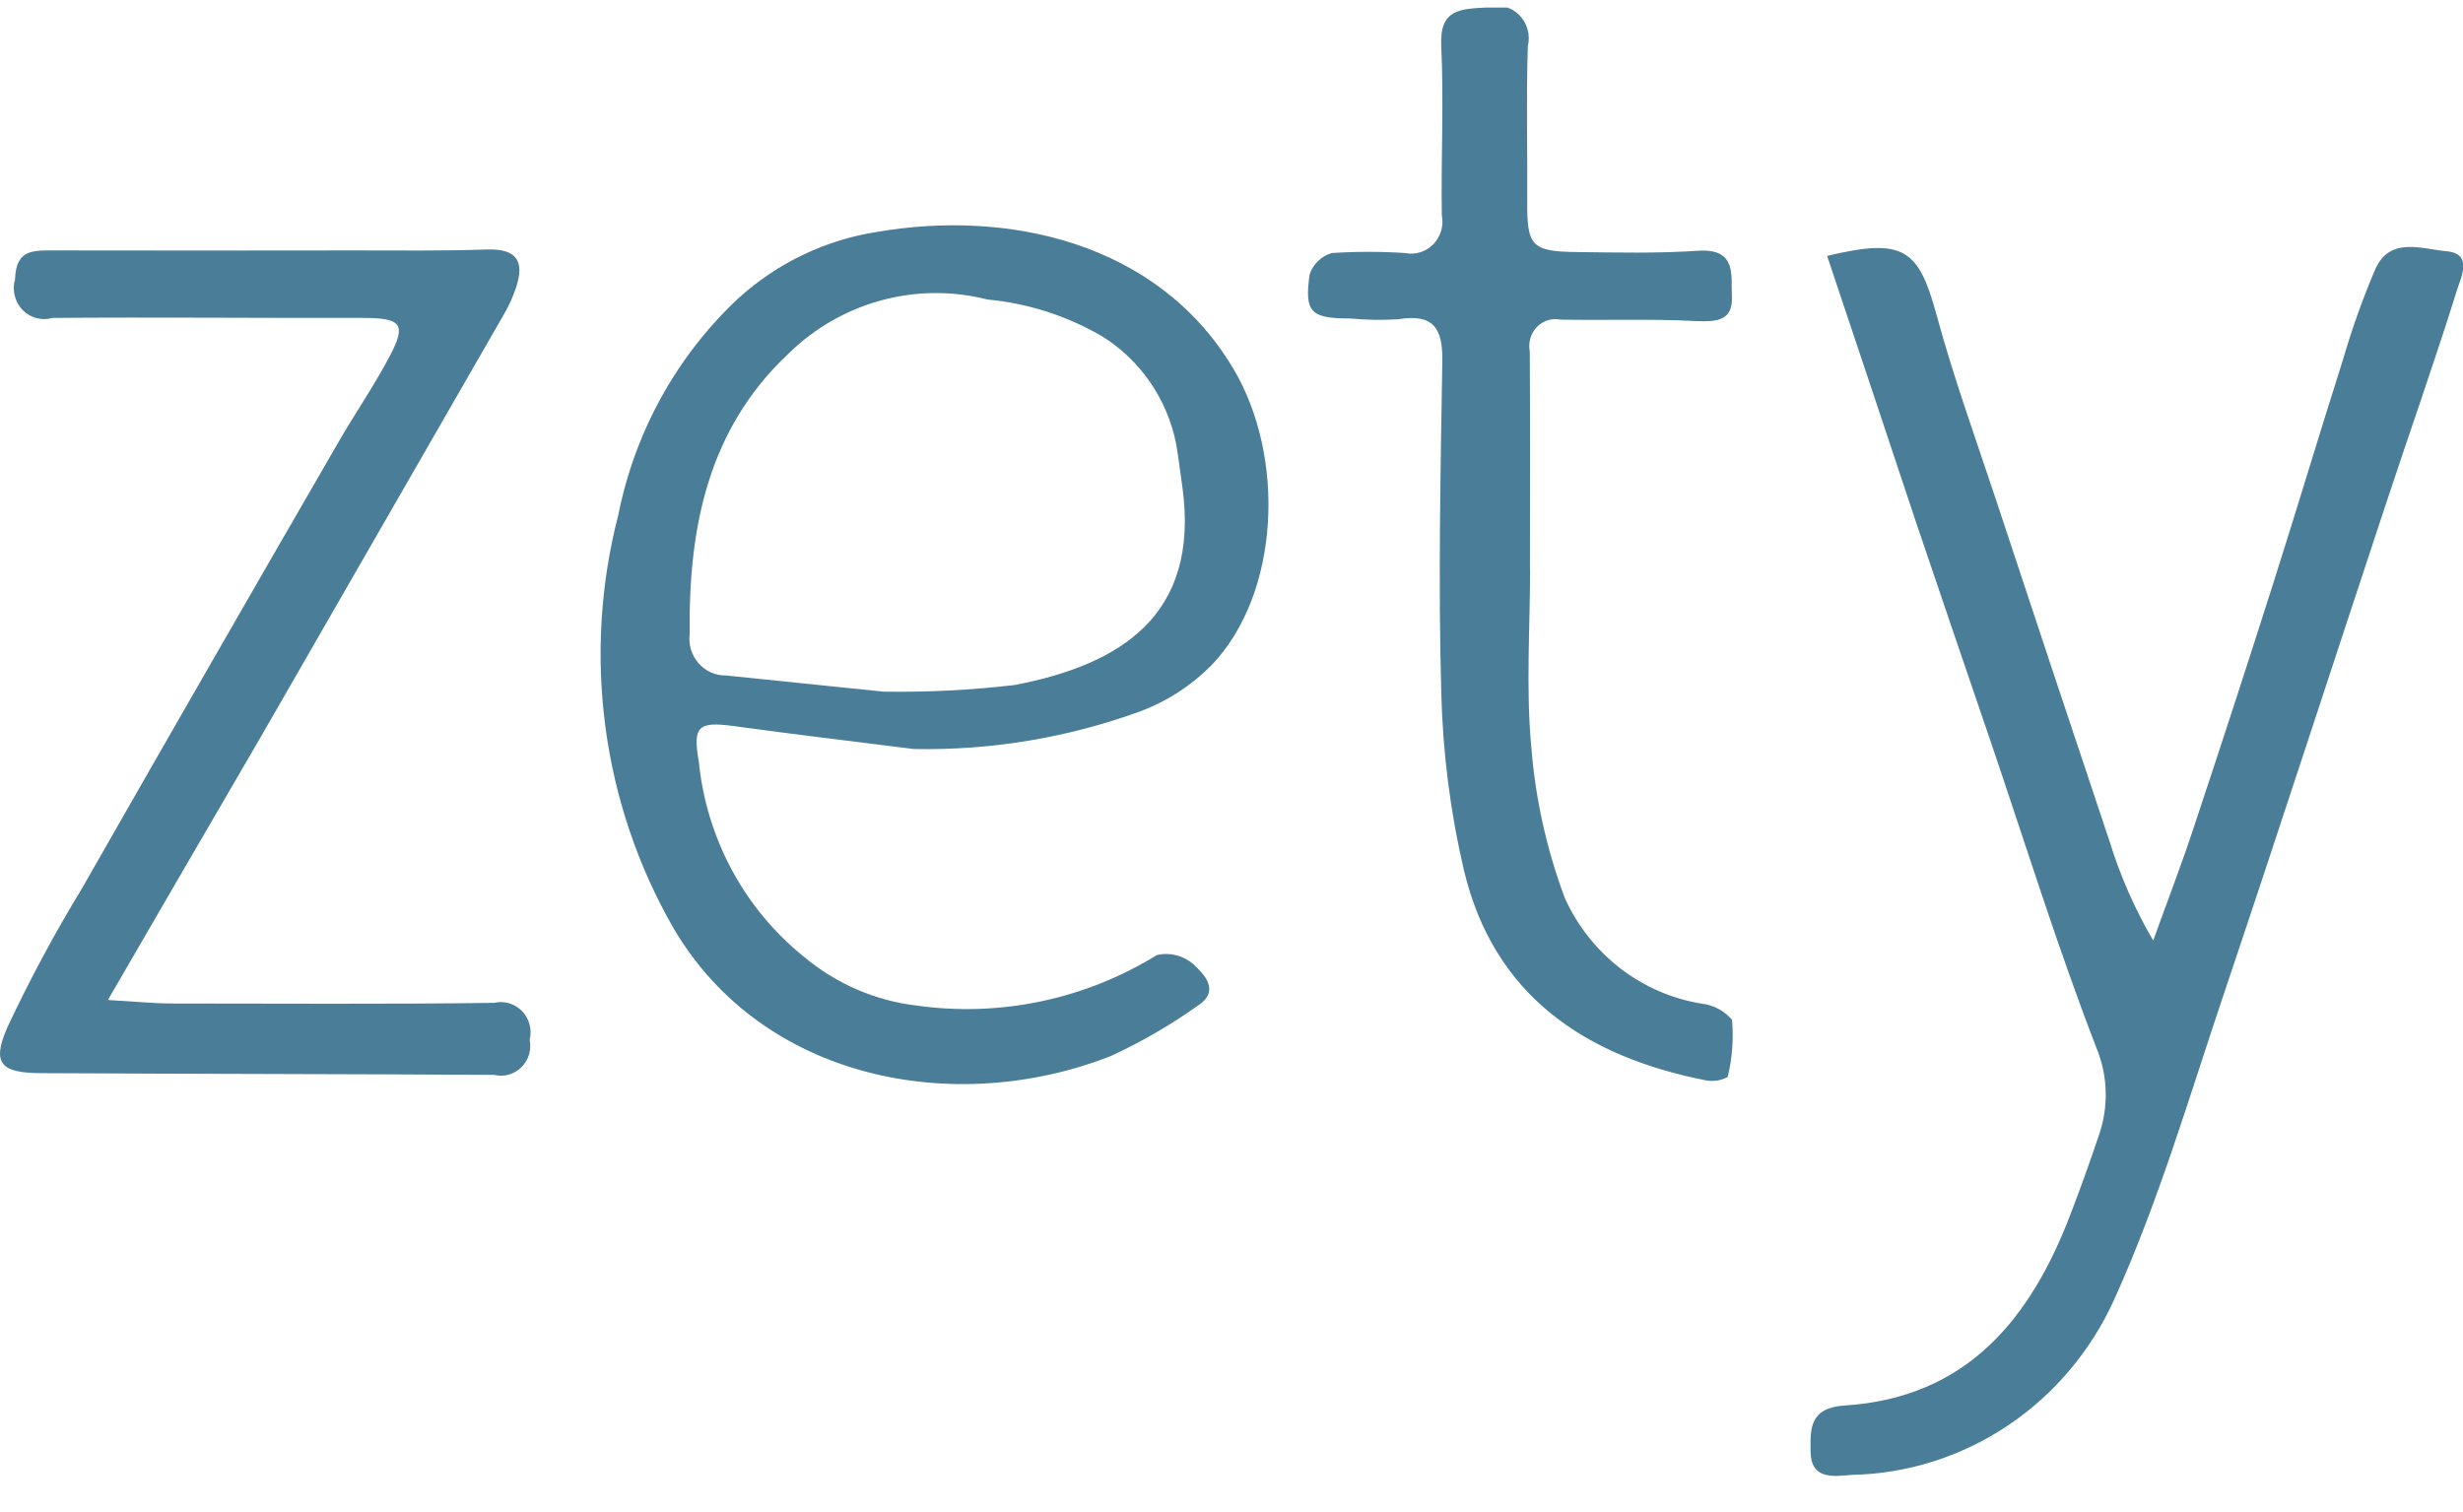 <svg width="57" height="35" viewBox="0 0 57 35" fill="none" xmlns="http://www.w3.org/2000/svg">
<g clip-path="url(#clip0_3066_2848)">
<path fill-rule="evenodd" clip-rule="evenodd" d="M42.284 5.923C44.044 5.503 44.397 5.752 44.812 7.271C45.208 8.733 45.727 10.162 46.203 11.601C47.071 14.23 47.945 16.857 48.823 19.482C49.071 20.283 49.409 21.051 49.831 21.771C50.148 20.887 50.489 20.007 50.782 19.114C51.402 17.25 52.011 15.381 52.608 13.505C53.157 11.781 53.674 10.05 54.222 8.325C54.431 7.608 54.682 6.905 54.975 6.22C55.318 5.469 56.053 5.765 56.615 5.815C57.241 5.867 56.951 6.424 56.864 6.705C56.342 8.377 55.756 10.03 55.207 11.692C53.959 15.459 52.735 19.236 51.468 22.999C50.669 25.37 49.964 27.789 48.935 30.064C48.398 31.26 47.542 32.276 46.466 32.997C45.39 33.718 44.137 34.114 42.851 34.139C42.439 34.173 41.909 34.261 41.901 33.599C41.896 33.073 41.869 32.584 42.699 32.532C45.52 32.349 46.99 30.528 47.914 28.113C48.142 27.517 48.361 26.913 48.563 26.307C48.805 25.638 48.787 24.899 48.512 24.244C47.622 21.939 46.887 19.575 46.093 17.235C45.51 15.521 44.922 13.81 44.344 12.095C43.667 10.059 42.988 8.02 42.284 5.923ZM21.146 17.337C19.762 17.161 18.375 16.999 16.996 16.808C16.155 16.693 16.028 16.808 16.172 17.629C16.261 18.512 16.522 19.368 16.942 20.146C17.362 20.923 17.931 21.606 18.614 22.153C19.359 22.775 20.263 23.165 21.219 23.276C23.148 23.547 25.109 23.133 26.776 22.105C26.922 22.072 27.075 22.073 27.221 22.11C27.366 22.147 27.502 22.218 27.617 22.317C27.878 22.56 28.256 22.947 27.696 23.295C27.067 23.74 26.4 24.125 25.703 24.446C22.088 25.86 17.642 24.996 15.582 21.477C14.763 20.049 14.229 18.469 14.011 16.828C13.793 15.188 13.894 13.52 14.309 11.92C14.693 9.99 15.666 8.234 17.087 6.905C17.991 6.085 19.108 5.551 20.302 5.367C23.296 4.852 26.782 5.582 28.541 8.53C29.764 10.585 29.62 13.74 28.042 15.393C27.574 15.867 27.012 16.233 26.393 16.464C24.711 17.077 22.934 17.373 21.149 17.337H21.146ZM20.434 16.009C21.453 16.026 22.473 15.974 23.486 15.855C25.94 15.384 27.765 14.236 27.365 11.286C27.318 10.943 27.273 10.6 27.216 10.258C27.112 9.747 26.905 9.263 26.61 8.837C26.315 8.411 25.937 8.051 25.5 7.781C24.687 7.308 23.783 7.019 22.852 6.933C22.044 6.727 21.198 6.734 20.393 6.953C19.589 7.171 18.851 7.594 18.25 8.183C16.379 9.936 15.932 12.23 15.961 14.677C15.946 14.798 15.957 14.922 15.992 15.038C16.028 15.155 16.088 15.263 16.168 15.354C16.248 15.445 16.347 15.517 16.456 15.566C16.566 15.614 16.685 15.638 16.805 15.635C18.115 15.772 19.425 15.904 20.432 16.008L20.434 16.009ZM2.499 23.147C3.112 23.18 3.555 23.228 4.004 23.228C6.481 23.228 8.959 23.247 11.436 23.213C11.551 23.186 11.671 23.189 11.784 23.223C11.897 23.256 12 23.319 12.083 23.405C12.165 23.491 12.225 23.598 12.256 23.715C12.287 23.831 12.287 23.954 12.258 24.071C12.281 24.184 12.275 24.302 12.242 24.413C12.208 24.523 12.148 24.624 12.066 24.704C11.985 24.785 11.885 24.843 11.775 24.874C11.666 24.905 11.551 24.907 11.44 24.88C7.943 24.859 4.445 24.859 0.947 24.84C0.019 24.835 -0.194 24.619 0.167 23.787C0.686 22.68 1.264 21.602 1.899 20.56C3.868 17.11 5.847 13.666 7.836 10.228C8.222 9.558 8.665 8.919 9.024 8.235C9.412 7.496 9.283 7.359 8.396 7.359C6.002 7.364 3.608 7.339 1.213 7.359C1.092 7.394 0.965 7.396 0.843 7.363C0.722 7.331 0.611 7.266 0.523 7.175C0.434 7.084 0.372 6.97 0.341 6.846C0.31 6.722 0.312 6.591 0.348 6.468C0.368 5.821 0.701 5.794 1.173 5.796C3.514 5.8 5.856 5.8 8.199 5.796C9.221 5.796 10.244 5.81 11.265 5.775C11.959 5.752 12.147 6.046 11.942 6.657C11.875 6.859 11.789 7.054 11.684 7.238C9.784 10.543 7.884 13.845 5.984 17.146C4.859 19.077 3.735 21.01 2.498 23.145L2.499 23.147ZM35.41 13.161C35.41 14.544 35.31 15.94 35.44 17.313C35.536 18.505 35.798 19.677 36.217 20.794C36.508 21.434 36.95 21.992 37.502 22.417C38.054 22.842 38.7 23.122 39.383 23.231C39.654 23.263 39.904 23.396 40.084 23.605C40.122 24.049 40.088 24.496 39.984 24.928C39.833 25.01 39.659 25.038 39.49 25.009C36.673 24.457 34.568 23.038 33.878 20.14C33.564 18.795 33.389 17.419 33.355 16.036C33.283 13.48 33.338 10.917 33.379 8.36C33.391 7.613 33.185 7.254 32.364 7.389C31.988 7.413 31.611 7.407 31.236 7.371C30.337 7.371 30.183 7.232 30.308 6.352C30.348 6.232 30.416 6.125 30.506 6.039C30.595 5.952 30.705 5.89 30.824 5.857C31.387 5.82 31.951 5.82 32.515 5.857C32.632 5.881 32.754 5.875 32.868 5.84C32.983 5.804 33.087 5.74 33.172 5.653C33.256 5.565 33.318 5.458 33.352 5.341C33.386 5.223 33.391 5.099 33.367 4.979C33.347 3.675 33.416 2.365 33.354 1.063C33.313 0.211 33.786 0.208 34.407 0.173C34.533 0.129 34.667 0.121 34.797 0.149C34.926 0.177 35.046 0.241 35.144 0.333C35.241 0.425 35.312 0.542 35.35 0.672C35.387 0.801 35.39 0.939 35.358 1.07C35.318 2.267 35.352 3.468 35.344 4.667C35.337 5.688 35.446 5.821 36.475 5.834C37.417 5.845 38.362 5.868 39.3 5.804C40.202 5.745 40.057 6.378 40.08 6.865C40.107 7.416 39.742 7.453 39.26 7.432C38.215 7.377 37.164 7.418 36.116 7.398C36.018 7.378 35.916 7.383 35.82 7.413C35.724 7.444 35.637 7.497 35.567 7.57C35.496 7.643 35.444 7.733 35.416 7.831C35.388 7.929 35.383 8.033 35.403 8.133C35.414 9.812 35.407 11.491 35.407 13.169H35.403L35.41 13.161Z" fill="#4A7E98"/>
</g>
<defs>
<clipPath id="clip0_3066_2848">
<rect width="57" height="34" fill="white" transform="translate(0 0.175)"/>
</clipPath>
</defs>
</svg>
